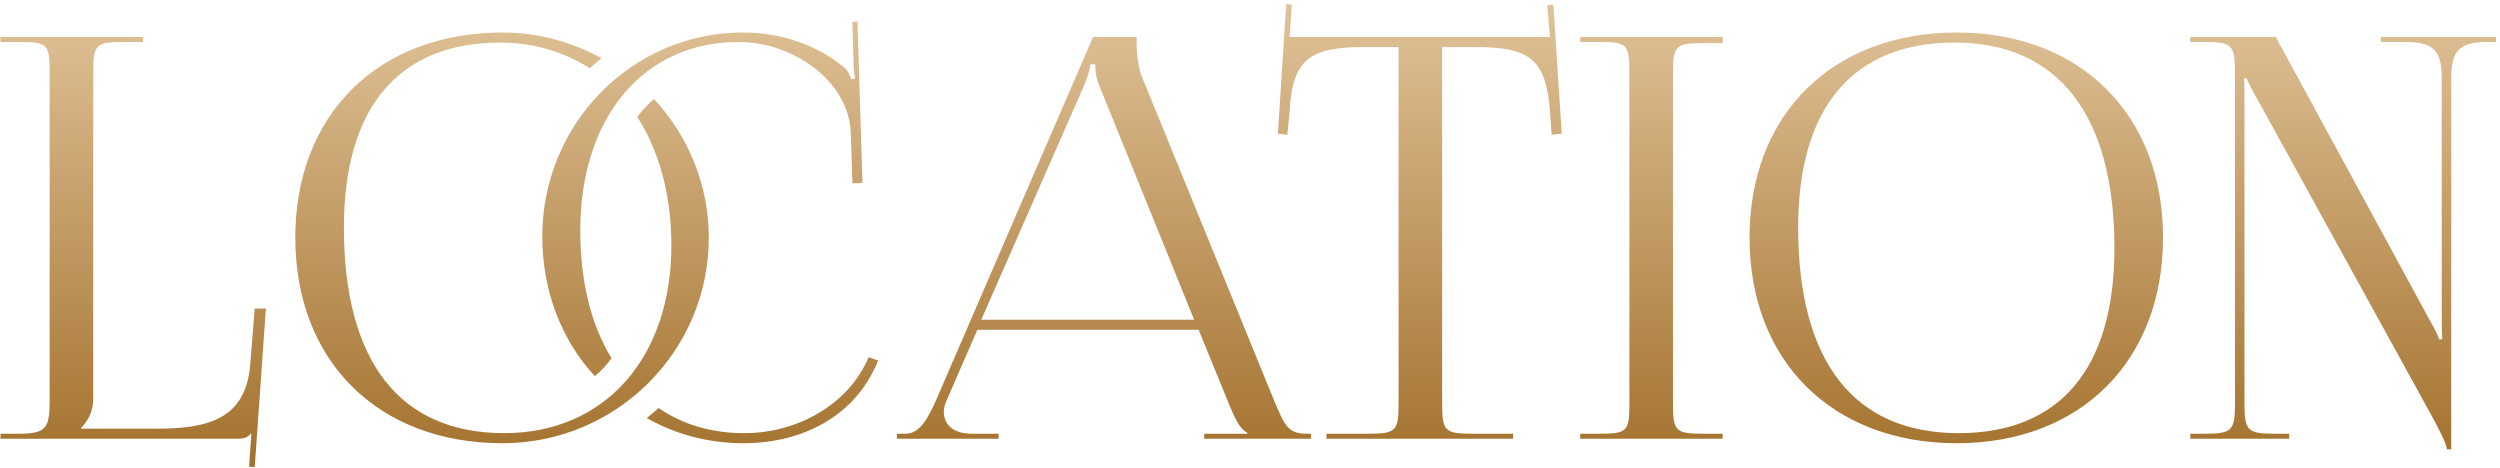 <?xml version="1.0" encoding="UTF-8"?> <svg xmlns="http://www.w3.org/2000/svg" width="604" height="113" viewBox="0 0 604 113" fill="none"><path d="M0.114 106V104.785H4.839C11.319 104.785 11.994 103.165 11.994 96.685V17.17C11.994 10.69 11.319 10.15 4.839 10.15H0.114V8.935H34.539V10.15H29.814C23.334 10.15 22.524 10.69 22.524 17.17V96.415C22.524 99.385 21.174 101.815 19.554 103.435V103.57H37.779C50.739 103.57 59.379 101.005 60.459 88.045L61.539 74.545H64.239L61.539 112.885L60.189 112.75L60.729 104.785H60.594C59.649 105.73 59.109 106 56.949 106H0.114ZM153.967 28.24C155.182 26.62 156.532 25.135 158.017 23.92C166.117 32.695 171.247 44.44 171.247 57.4C171.247 84.94 148.837 107.08 121.432 107.08C91.327 107.08 71.347 87.235 71.347 57.4C71.347 27.7 91.327 7.855 121.432 7.855C130.072 7.855 138.172 10.15 145.327 14.065C144.382 14.74 143.437 15.685 142.492 16.495C136.417 12.58 128.992 10.285 120.892 10.285C96.322 10.285 83.092 25.945 83.092 54.97C83.092 87.37 96.592 104.65 121.837 104.65C146.002 104.65 162.202 86.56 162.202 59.29C162.202 47.005 159.232 36.475 153.967 28.24ZM156.262 101.005C157.207 100.195 158.152 99.52 159.097 98.575C165.037 102.625 171.922 104.65 179.887 104.65C192.712 104.65 205.132 97.63 209.857 86.29L212.152 87.1C206.752 100.6 193.792 107.08 179.617 107.08C171.112 107.08 163.147 104.92 156.262 101.005ZM147.757 86.56C146.542 88.18 145.192 89.665 143.707 90.88C135.607 82.105 131.017 70.225 131.017 57.13C131.017 29.995 152.617 7.855 179.482 7.855C188.527 7.855 197.302 10.69 204.187 16.495C204.862 17.17 205.402 18.25 205.672 19.195L206.617 18.925C206.347 17.845 206.212 16.495 206.212 15.01L205.942 5.29L207.157 5.155L208.372 44.17L205.942 44.305L205.537 31.75C204.862 19.6 191.767 10.15 178.402 10.15C155.452 10.15 140.197 28.375 140.197 55.645C140.197 67.93 142.762 78.46 147.757 86.56ZM216.689 106V104.785H218.849C222.224 104.785 224.249 101.005 226.274 96.415L264.074 8.935H274.604V10.555C274.604 13.255 275.144 16.765 275.819 18.385L307.679 96.415C310.379 102.895 311.189 104.785 315.644 104.785H316.724V106H290.939V104.785H301.334V104.515C299.579 103.84 298.094 100.465 297.149 98.17L289.589 79.675H236.129L228.839 96.415C228.299 97.63 228.029 98.575 228.029 99.52C228.029 102.76 230.594 104.785 234.644 104.785H241.259V106H216.689ZM237.074 77.245H288.509L265.694 20.95C264.749 18.79 264.614 17.035 264.614 15.55H263.399C263.399 16.36 262.994 18.115 261.779 20.95L237.074 77.245ZM320.478 106V104.785H330.738C337.218 104.785 337.893 104.11 337.893 97.63V11.365H329.793C316.833 11.365 312.243 13.93 311.568 26.89L311.028 32.56L308.733 32.29L310.758 0.97L312.108 1.105L311.568 8.935H374.478L373.803 1.24L375.288 1.105L377.313 32.29L374.883 32.56L374.478 26.89C373.533 13.93 369.213 11.365 356.253 11.365H348.423V97.63C348.423 104.11 349.098 104.785 355.578 104.785H365.568V106H320.478ZM381.779 106V104.785H386.504C392.984 104.785 393.659 104.245 393.659 97.765V17.17C393.659 10.69 392.984 10.15 386.504 10.15H381.779V8.935H416.204V10.42H411.479C404.999 10.42 404.189 10.96 404.189 17.44V97.765C404.189 104.245 404.999 104.785 411.479 104.785H416.204V106H381.779ZM472.774 107.08C442.669 107.08 422.689 87.235 422.689 57.4C422.689 27.7 442.669 7.855 472.774 7.855C502.609 7.855 522.589 27.7 522.589 57.4C522.589 87.235 502.609 107.08 472.774 107.08ZM473.179 104.65C497.614 104.65 510.844 89.125 510.844 59.965C510.844 27.7 497.209 10.285 472.234 10.285C447.664 10.285 434.434 25.945 434.434 54.97C434.434 87.37 447.934 104.65 473.179 104.65ZM529.172 106V104.785H532.682C539.162 104.785 539.972 104.11 539.972 97.63V17.305C539.972 10.825 539.162 10.15 532.682 10.15H529.172V8.935H549.827L586.817 76.975C588.302 79.54 589.247 81.43 589.247 81.97H590.057C589.922 80.485 589.922 78.595 589.922 76.3V18.655C589.922 12.175 587.762 10.15 581.282 10.15H575.207V8.935H603.017V10.15H600.857C594.377 10.15 592.217 12.175 592.217 18.655V108.565H591.137C591.137 107.215 589.112 103.435 587.357 100.195L545.507 24.19C544.022 21.76 542.807 19.06 542.807 18.925H542.132C542.267 20.41 542.267 22.435 542.267 24.73V97.63C542.267 104.11 543.077 104.785 549.557 104.785H553.067V106H529.172Z" fill="url(#paint0_linear_1066_1566)"></path><defs><linearGradient id="paint0_linear_1066_1566" x1="301.5" y1="-26" x2="301.5" y2="114" gradientUnits="userSpaceOnUse"><stop stop-color="#EFD6B4"></stop><stop offset="1" stop-color="#A2702B"></stop></linearGradient></defs></svg> 